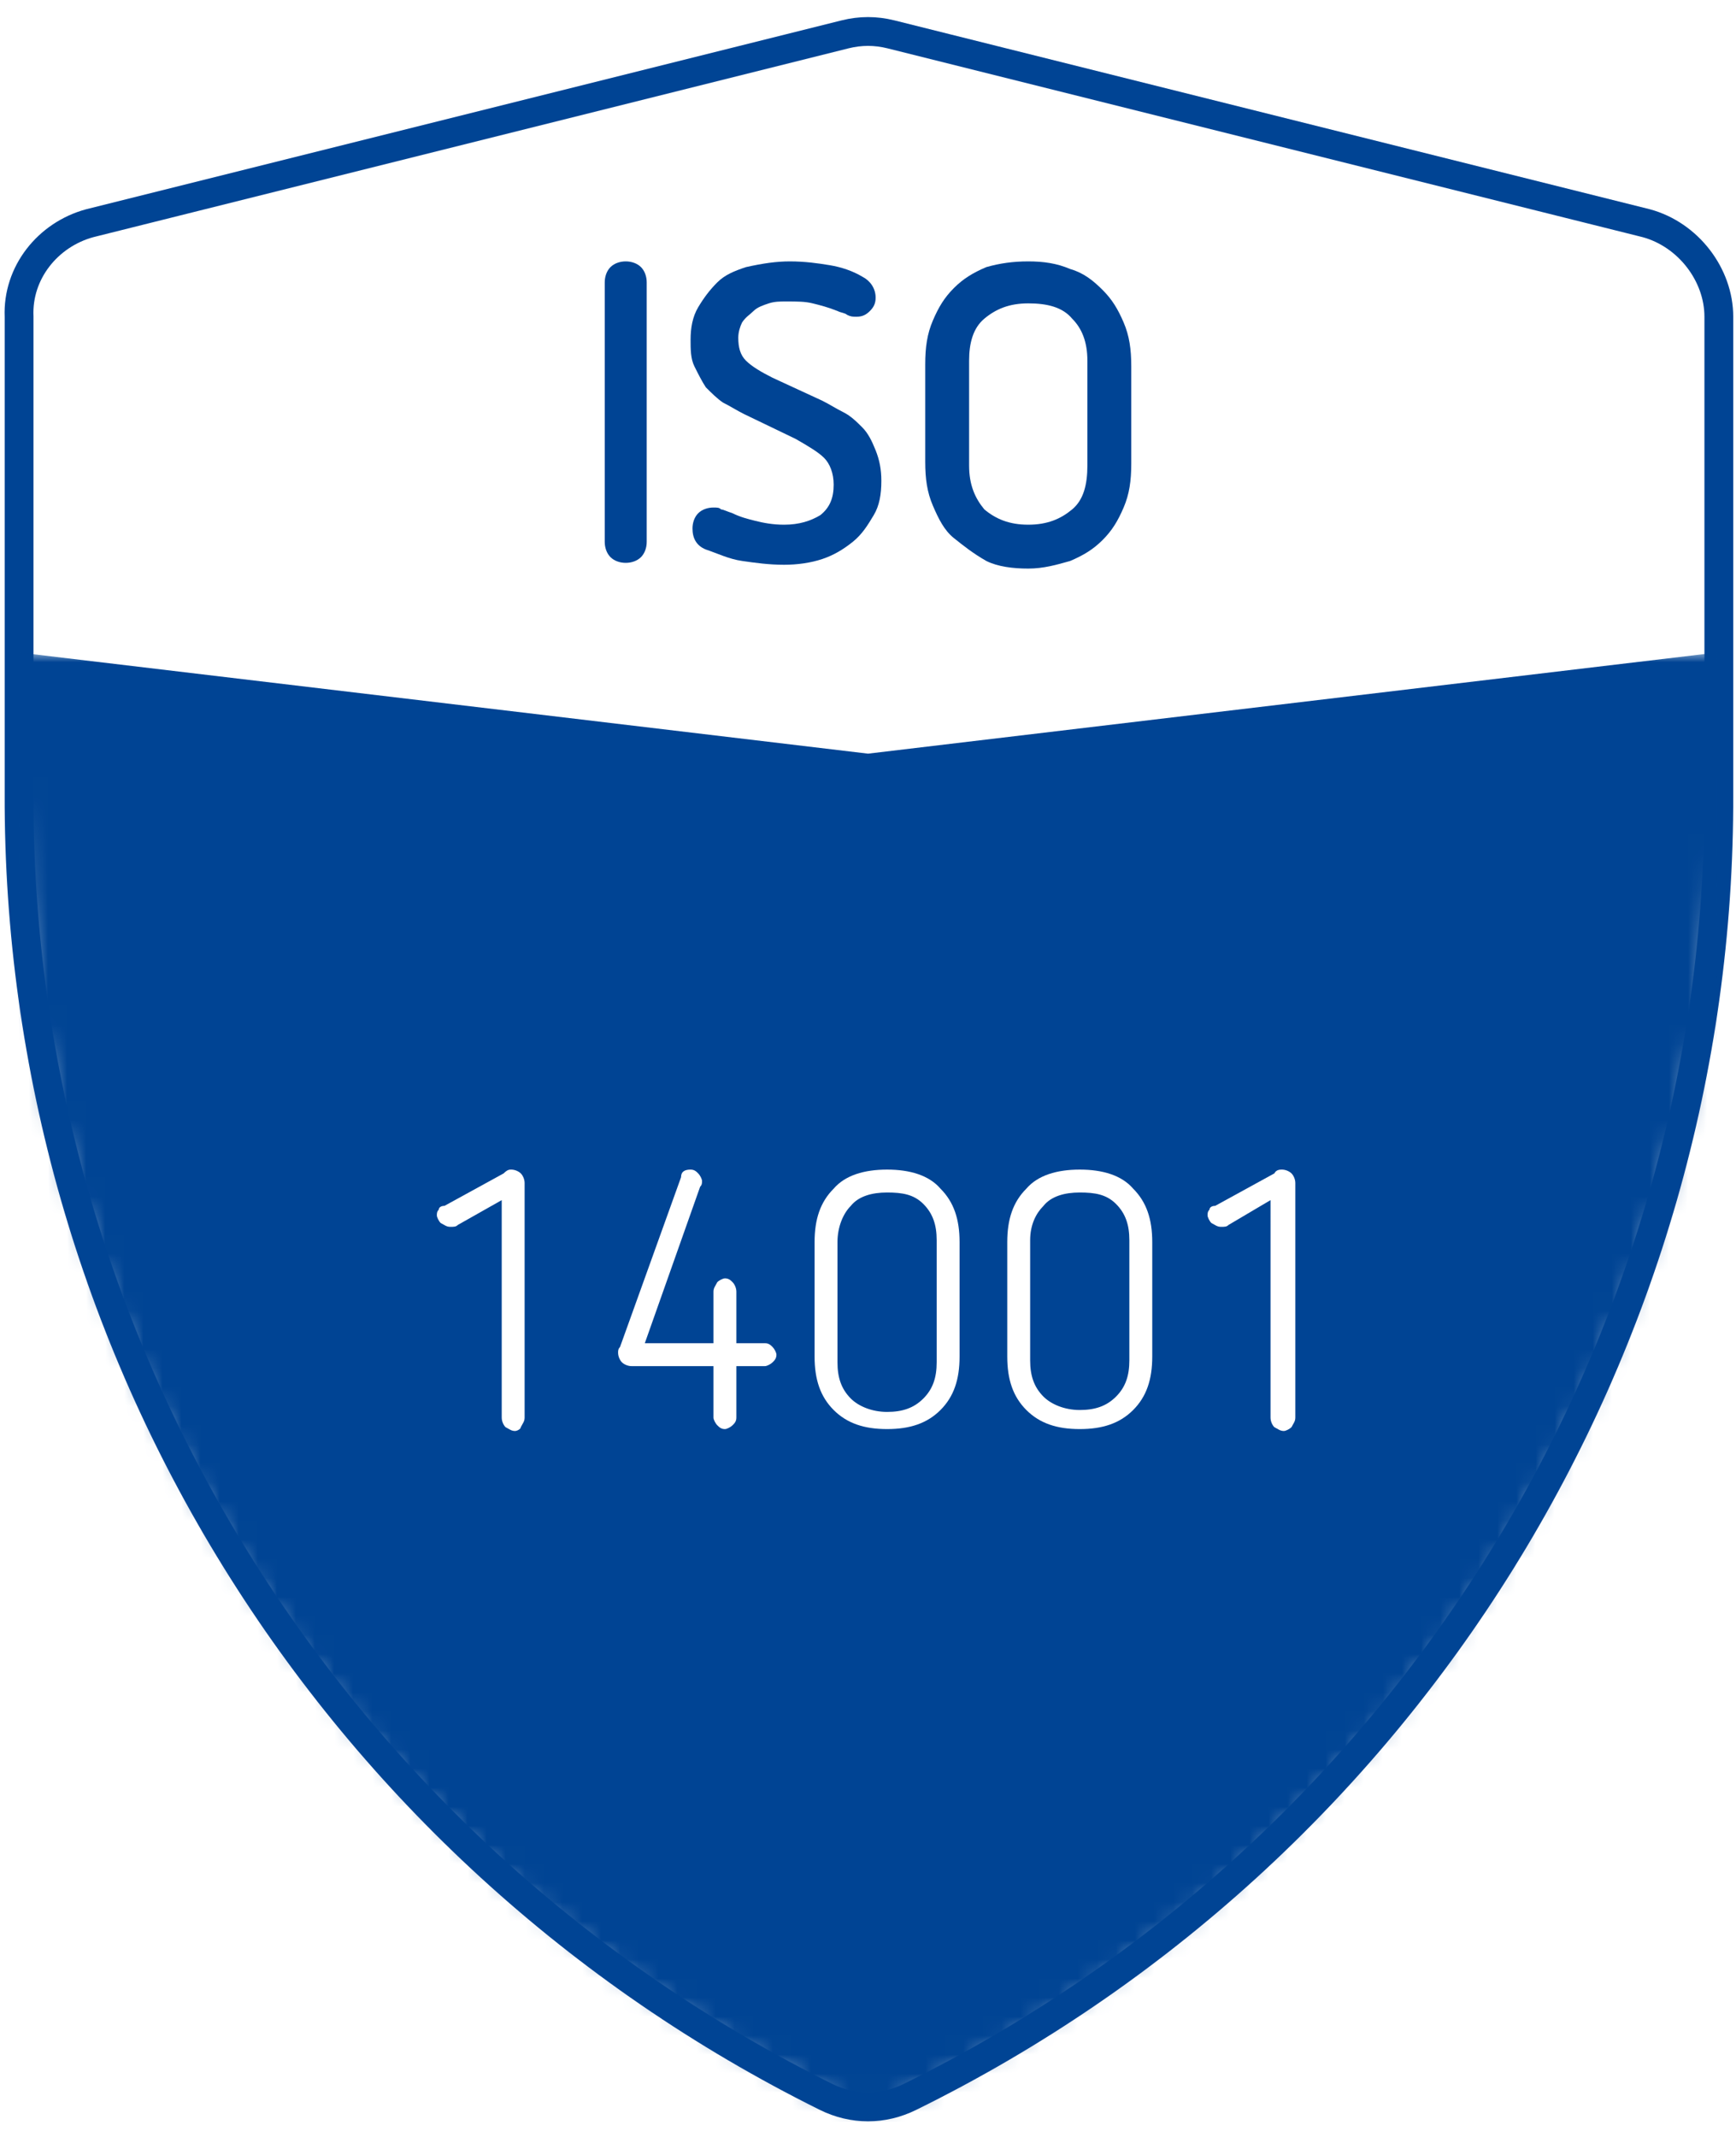<?xml version="1.0" encoding="UTF-8"?>
<svg xmlns="http://www.w3.org/2000/svg" xmlns:xlink="http://www.w3.org/1999/xlink" version="1.1" id="Ebene_1" x="0px" y="0px" viewBox="0 0 91 112" style="enable-background:new 0 0 91 112;" xml:space="preserve">
<style type="text/css">
	.st0{fill:#FFFFFF;stroke:#004494;stroke-width:1.51;}
	.st1{filter:url(#Adobe_OpacityMaskFilter);}
	.st2{fill-rule:evenodd;clip-rule:evenodd;fill:#FFFFFF;}
	.st3{mask:url(#mask-2_00000175282073739740915020000014710080750108078257_);fill-rule:evenodd;clip-rule:evenodd;fill:#004494;}
	.st4{fill:#FFFFFF;}
	.st5{fill:#004494;}
</style>
<g>
	<g id="Layouts">
		<g id="Stacked-Group">
			<g id="_x23__x23__x23_-Sicherheit" transform="translate(0, 5509)">
				<g id="Siegel" transform="translate(878, 135)">
					<g id="DIN-1">
						<g id="Path">
							<path id="path-1_00000094619041954785457470000007549082764304785573_" class="st0" d="M-791.7-5632.3l-39.6-9.9         c-0.8-0.2-1.6-0.2-2.4,0l-39.6,9.9c-2.2,0.6-3.8,2.6-3.7,4.9v25c-0.1,28.9,16.3,55.4,42.3,68.3l0,0c1.4,0.7,3,0.7,4.4,0         c26-12.8,42.5-39.3,42.4-68.3v-25C-787.9-5629.6-789.5-5631.7-791.7-5632.3z"></path>
						</g>
						<defs>
							<filter id="Adobe_OpacityMaskFilter" filterUnits="userSpaceOnUse" x="-877" y="-5609.8" width="89.1" height="77">
								<feColorMatrix type="matrix" values="1 0 0 0 0  0 1 0 0 0  0 0 1 0 0  0 0 0 1 0"></feColorMatrix>
							</filter>
						</defs>
						
							<mask maskUnits="userSpaceOnUse" x="-877" y="-5609.8" width="89.1" height="77" id="mask-2_00000175282073739740915020000014710080750108078257_">
							<g class="st1">
								<path id="path-1_00000057828053837374475620000009556541534252608957_" class="st2" d="M-791.7-5632.3l-39.6-9.9          c-0.8-0.2-1.6-0.2-2.4,0l-39.6,9.9c-2.2,0.6-3.8,2.6-3.7,4.9v25c-0.1,28.9,16.3,55.4,42.3,68.3l0,0c1.4,0.7,3,0.7,4.4,0          c26-12.8,42.5-39.3,42.4-68.3v-25C-787.9-5629.6-789.5-5631.7-791.7-5632.3z"></path>
							</g>
						</mask>
						<polygon id="Rectangle" class="st3" points="-877,-5609.8 -832.5,-5604.5 -788,-5609.8 -788,-5532.8 -877,-5532.8       "></polygon>
					</g>
				</g>
			</g>
		</g>
	</g>
	<g>
		<path class="st4" d="M26.8,61.3c0.2,0,0.4,0.1,0.5,0.2c0.1,0.1,0.2,0.3,0.2,0.5v12.3c0,0.2-0.1,0.3-0.2,0.5    C27.3,74.9,27.1,75,27,75c-0.2,0-0.3-0.1-0.5-0.2c-0.1-0.1-0.2-0.3-0.2-0.5V62.9L24,64.2c-0.1,0.1-0.2,0.1-0.4,0.1    c-0.2,0-0.3-0.1-0.5-0.2c-0.1-0.1-0.2-0.3-0.2-0.4c0-0.1,0-0.2,0.1-0.3c0-0.1,0.1-0.2,0.3-0.2l3.1-1.7    C26.6,61.3,26.7,61.3,26.8,61.3z"></path>
		<path class="st4" d="M36.2,61.3c0.2,0,0.3,0.1,0.4,0.2c0.1,0.1,0.2,0.3,0.2,0.4c0,0.1,0,0.2-0.1,0.3l-2.9,8.2h3.6v-2.7    c0-0.2,0.1-0.3,0.2-0.5c0.1-0.1,0.3-0.2,0.4-0.2c0.2,0,0.3,0.1,0.4,0.2c0.1,0.1,0.2,0.3,0.2,0.5v2.7h1.5c0.2,0,0.3,0.1,0.4,0.2    c0.1,0.1,0.2,0.3,0.2,0.4c0,0.2-0.1,0.3-0.2,0.4c-0.1,0.1-0.3,0.2-0.4,0.2h-1.5v2.7c0,0.2-0.1,0.3-0.2,0.4    c-0.1,0.1-0.3,0.2-0.4,0.2c-0.2,0-0.3-0.1-0.4-0.2c-0.1-0.1-0.2-0.3-0.2-0.4v-2.7h-4.3c-0.2,0-0.4-0.1-0.5-0.2    c-0.1-0.1-0.2-0.3-0.2-0.5c0-0.1,0-0.2,0.1-0.3l3.2-8.9C35.7,61.4,35.9,61.3,36.2,61.3z"></path>
		<path class="st4" d="M46.5,61.3c1.2,0,2.2,0.3,2.8,1c0.7,0.7,1,1.6,1,2.8v6c0,1.2-0.3,2.1-1,2.8c-0.7,0.7-1.6,1-2.8,1    c-1.2,0-2.1-0.3-2.8-1c-0.7-0.7-1-1.6-1-2.8v-6c0-1.2,0.3-2.1,1-2.8C44.3,61.6,45.3,61.3,46.5,61.3z M46.5,62.5    c-0.8,0-1.5,0.2-1.9,0.7c-0.4,0.4-0.7,1.1-0.7,1.9v6.3c0,0.8,0.2,1.4,0.7,1.9c0.4,0.4,1.1,0.7,1.9,0.7c0.8,0,1.4-0.2,1.9-0.7    s0.7-1.1,0.7-1.9V65c0-0.8-0.2-1.4-0.7-1.9S47.3,62.5,46.5,62.5z"></path>
		<path class="st4" d="M56.6,61.3c1.2,0,2.2,0.3,2.8,1c0.7,0.7,1,1.6,1,2.8v6c0,1.2-0.3,2.1-1,2.8c-0.7,0.7-1.6,1-2.8,1    c-1.2,0-2.1-0.3-2.8-1c-0.7-0.7-1-1.6-1-2.8v-6c0-1.2,0.3-2.1,1-2.8C54.4,61.6,55.4,61.3,56.6,61.3z M56.6,62.5    c-0.8,0-1.5,0.2-1.9,0.7C54.3,63.6,54,64.2,54,65v6.3c0,0.8,0.2,1.4,0.7,1.9c0.4,0.4,1.1,0.7,1.9,0.7c0.8,0,1.4-0.2,1.9-0.7    s0.7-1.1,0.7-1.9V65c0-0.8-0.2-1.4-0.7-1.9S57.4,62.5,56.6,62.5z"></path>
		<path class="st4" d="M67.2,61.3c0.2,0,0.4,0.1,0.5,0.2c0.1,0.1,0.2,0.3,0.2,0.5v12.3c0,0.2-0.1,0.3-0.2,0.5    c-0.1,0.1-0.3,0.2-0.4,0.2c-0.2,0-0.3-0.1-0.5-0.2c-0.1-0.1-0.2-0.3-0.2-0.5V62.9l-2.2,1.3c-0.1,0.1-0.2,0.1-0.4,0.1    c-0.2,0-0.3-0.1-0.5-0.2c-0.1-0.1-0.2-0.3-0.2-0.4c0-0.1,0-0.2,0.1-0.3c0-0.1,0.1-0.2,0.3-0.2l3.1-1.7    C66.9,61.3,67.1,61.3,67.2,61.3z"></path>
	</g>
	<g>
		<path class="st5" d="M32.8,13.7c0.3,0,0.6,0.1,0.8,0.3c0.2,0.2,0.3,0.5,0.3,0.8v13.6c0,0.3-0.1,0.6-0.3,0.8    c-0.2,0.2-0.5,0.3-0.8,0.3c-0.3,0-0.6-0.1-0.8-0.3c-0.2-0.2-0.3-0.5-0.3-0.8V14.8c0-0.3,0.1-0.6,0.3-0.8    C32.2,13.8,32.5,13.7,32.8,13.7z"></path>
		<path class="st5" d="M41.4,13.7c0.8,0,1.5,0.1,2.1,0.2c0.6,0.1,1.2,0.3,1.7,0.6c0.4,0.2,0.7,0.6,0.7,1.1c0,0.3-0.1,0.5-0.3,0.7    c-0.2,0.2-0.4,0.3-0.7,0.3c-0.2,0-0.3,0-0.5-0.1c-0.1-0.1-0.3-0.1-0.5-0.2c-0.5-0.2-0.9-0.3-1.3-0.4c-0.4-0.1-0.8-0.1-1.4-0.1    c-0.3,0-0.6,0-0.9,0.1c-0.3,0.1-0.6,0.2-0.8,0.4c-0.2,0.2-0.4,0.3-0.6,0.6c-0.1,0.2-0.2,0.5-0.2,0.8c0,0.5,0.1,0.9,0.4,1.2    c0.3,0.3,0.8,0.6,1.4,0.9l2.6,1.2c0.4,0.2,0.7,0.4,1.1,0.6c0.4,0.2,0.7,0.5,1,0.8c0.3,0.3,0.5,0.7,0.7,1.2c0.2,0.5,0.3,1,0.3,1.6    c0,0.7-0.1,1.3-0.4,1.8c-0.3,0.5-0.6,1-1.1,1.4s-1,0.7-1.6,0.9s-1.3,0.3-2,0.3c-0.8,0-1.5-0.1-2.2-0.2c-0.7-0.1-1.3-0.4-1.9-0.6    c-0.5-0.2-0.7-0.6-0.7-1.1c0-0.3,0.1-0.6,0.3-0.8c0.2-0.2,0.5-0.3,0.8-0.3c0.2,0,0.3,0,0.4,0.1c0.1,0,0.3,0.1,0.6,0.2    c0.4,0.2,0.8,0.3,1.2,0.4c0.4,0.1,0.9,0.2,1.5,0.2c0.8,0,1.4-0.2,1.9-0.5c0.5-0.4,0.7-0.9,0.7-1.6c0-0.6-0.2-1.1-0.5-1.4    c-0.3-0.3-0.8-0.6-1.5-1l-2.7-1.3c-0.4-0.2-0.7-0.4-1.1-0.6c-0.3-0.2-0.6-0.5-0.9-0.8c-0.2-0.3-0.4-0.7-0.6-1.1s-0.2-0.9-0.2-1.4    c0-0.6,0.1-1.2,0.4-1.7s0.6-0.9,1-1.3s0.9-0.6,1.5-0.8C40,13.8,40.7,13.7,41.4,13.7z"></path>
		<path class="st5" d="M53.9,13.7c0.8,0,1.5,0.1,2.2,0.4c0.7,0.2,1.2,0.6,1.7,1.1s0.8,1,1.1,1.7c0.3,0.7,0.4,1.4,0.4,2.3v5.1    c0,0.9-0.1,1.6-0.4,2.3c-0.3,0.7-0.6,1.2-1.1,1.7s-1,0.8-1.7,1.1c-0.7,0.2-1.4,0.4-2.2,0.4c-0.8,0-1.6-0.1-2.2-0.4    C51,29,50.5,28.6,50,28.2s-0.8-1-1.1-1.7c-0.3-0.7-0.4-1.4-0.4-2.3v-5.1c0-0.9,0.1-1.6,0.4-2.3c0.3-0.7,0.6-1.2,1.1-1.7    s1-0.8,1.7-1.1C52.4,13.8,53.1,13.7,53.9,13.7z M53.9,15.9c-1,0-1.7,0.3-2.3,0.8c-0.6,0.5-0.8,1.3-0.8,2.2v5.5    c0,1,0.3,1.7,0.8,2.3c0.6,0.5,1.3,0.8,2.3,0.8s1.7-0.3,2.3-0.8c0.6-0.5,0.8-1.3,0.8-2.3v-5.5c0-1-0.3-1.7-0.8-2.2    C55.7,16.1,54.9,15.9,53.9,15.9z"></path>
	</g>
</g>
</svg>
